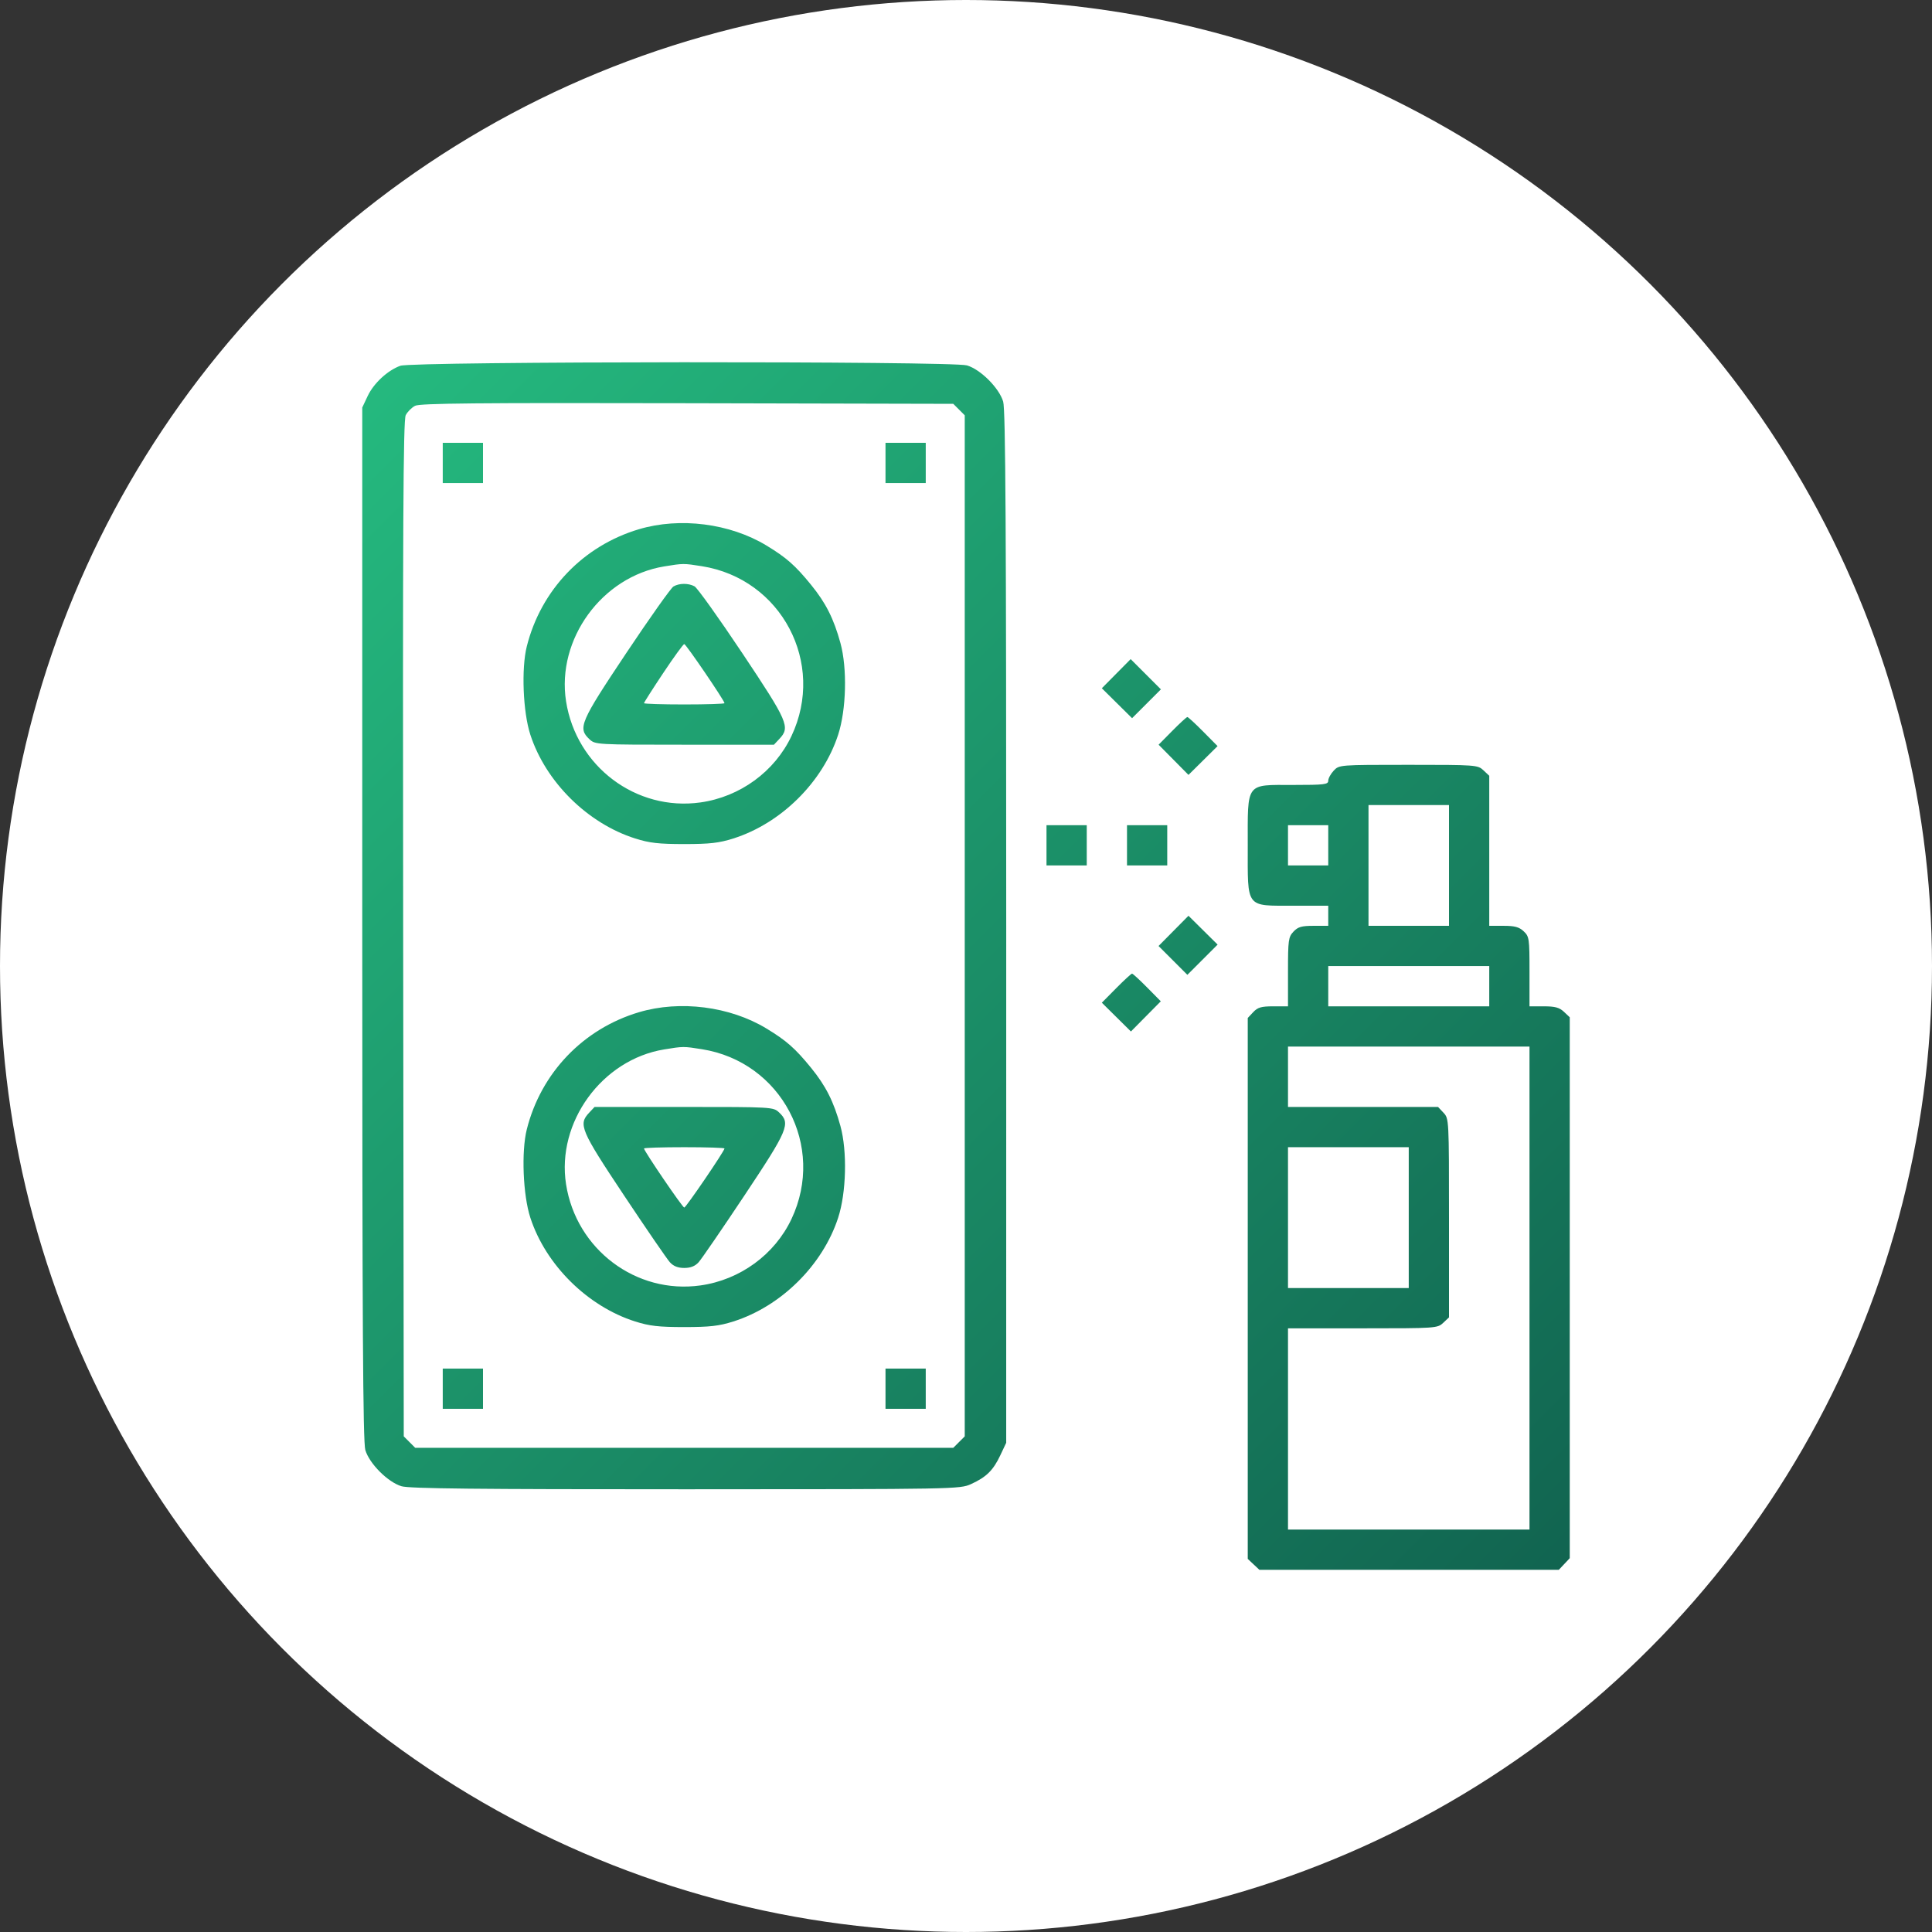 <?xml version="1.0" encoding="UTF-8"?>
<svg xmlns="http://www.w3.org/2000/svg" width="800" height="800" viewBox="0 0 800 800" fill="none">
  <rect x="0" y="0" width="800" height="800" fill="#333333" stroke="none"/>
  <circle cx="400" cy="400" r="400" fill="white"></circle>
  <path fill-rule="evenodd" clip-rule="evenodd" d="M165.768 151.457C160.484 153.37 154.72 158.719 152.227 164.021L150 168.758V382.451C150 547.792 150.289 597.114 151.273 600.431C152.948 606.069 160.629 613.75 166.267 615.425C169.532 616.395 197.584 616.693 283.975 616.675C395.888 616.652 397.458 616.624 402.083 614.527C408.383 611.671 411.264 608.842 414.191 602.636L416.646 597.427L416.656 384.006C416.665 218.855 416.379 169.616 415.394 166.298C413.719 160.66 406.038 152.979 400.4 151.304C394.222 149.47 170.858 149.616 165.768 151.457ZM171.896 168.028C170.475 168.751 168.722 170.506 168 171.927C166.956 173.983 166.74 217.404 166.939 384.638L167.188 594.766L169.56 597.138L171.933 599.511H283.333H394.733L397.106 597.138L399.479 594.765V383.365V171.965L397.106 169.592L394.734 167.219L284.606 166.966C197.584 166.767 173.938 166.99 171.896 168.028ZM183.333 191.698V200.031H191.667H200V191.698V183.365H191.667H183.333V191.698ZM366.667 191.698V200.031H375H383.333V191.698V183.365H375H366.667V191.698ZM264.583 219.137C241.48 226.016 224.004 244.272 218.133 267.66C215.831 276.831 216.554 294.855 219.599 304.214C225.968 323.787 243.311 340.955 263.021 347.2C268.935 349.074 272.772 349.51 283.333 349.51C293.895 349.51 297.731 349.074 303.646 347.2C323.439 340.929 340.672 323.869 347.068 304.214C350.442 293.845 350.868 276.693 348.01 266.276C345.242 256.183 341.95 249.655 335.857 242.176C329.271 234.09 325.643 230.894 317.324 225.856C302.233 216.716 281.558 214.081 264.583 219.137ZM275 234.548C249.246 238.77 230.379 264.718 234.393 290.396C238.604 317.347 263.394 336.007 290.023 332.272C306.416 329.973 320.756 319.518 327.726 304.787C341.999 274.615 323.567 239.672 290.625 234.453C283.021 233.248 282.92 233.249 275 234.548ZM278.867 242.845C277.843 243.441 269.054 255.842 259.335 270.402C240.174 299.112 239.161 301.481 244.077 306.1C246.459 308.338 246.933 308.365 283.479 308.365H320.47L322.735 305.954C327.297 301.098 326.331 298.871 307.315 270.377C297.586 255.803 288.711 243.388 287.591 242.789C285.024 241.415 281.283 241.439 278.867 242.845ZM274.64 278.67C270.254 285.254 266.667 290.879 266.667 291.17C266.667 291.46 274.167 291.698 283.333 291.698C292.5 291.698 300 291.46 300 291.17C300 290.132 284.04 266.698 283.333 266.698C282.938 266.698 279.025 272.085 274.64 278.67ZM462.217 278.957L456.248 284.99L462.509 291.187L468.772 297.383L474.74 291.415L480.707 285.447L474.447 279.187L468.187 272.926L462.217 278.957ZM485.416 302.637L479.755 308.368L485.941 314.618L492.125 320.867L498.147 314.907L504.169 308.948L498.21 302.927C494.934 299.616 491.988 296.906 491.664 296.906C491.34 296.906 488.528 299.485 485.416 302.637ZM552.265 319.108C551.019 320.434 550 322.309 550 323.275C550 324.838 548.41 325.031 535.598 325.031C515.616 325.031 516.667 323.634 516.667 350.177C516.667 376.409 515.608 375.031 535.744 375.031H550V379.198V383.365H543.931C538.935 383.365 537.464 383.791 535.598 385.775C533.501 388.008 533.333 389.239 533.333 402.442V416.698H527.265C522.269 416.698 520.797 417.124 518.931 419.108L516.667 421.52V533.511V645.501L519.077 647.767L521.489 650.031H583.479H645.47L647.735 647.621L650 645.209V533.219V421.228L647.59 418.963C645.698 417.186 643.903 416.698 639.256 416.698H633.333V402.296C633.333 388.589 633.217 387.785 630.923 385.629C629.031 383.852 627.237 383.365 622.59 383.365H616.667V352.296V321.228L614.256 318.963C611.901 316.751 611.177 316.698 583.188 316.698C554.579 316.698 554.526 316.702 552.265 319.108ZM566.667 358.365V383.365H583.333H600V358.365V333.365H583.333H566.667V358.365ZM433.333 350.031V358.365H441.667H450V350.031V341.698H441.667H433.333V350.031ZM466.667 350.031V358.365H475H483.333V350.031V341.698H475H466.667V350.031ZM533.333 350.031V358.365H541.667H550V350.031V341.698H541.667H533.333V350.031ZM485.928 385.457L479.731 391.72L485.7 397.688L491.668 403.655L497.928 397.395L504.189 391.134L498.157 385.165L492.125 379.196L485.928 385.457ZM550 408.365V416.698H583.333H616.667V408.365V400.031H583.333H550V408.365ZM462.206 409.177L456.248 415.198L462.27 421.157L468.292 427.117L474.476 420.868L480.661 414.618L475.001 408.887C471.889 405.735 469.077 403.156 468.753 403.156C468.429 403.156 465.482 405.866 462.206 409.177ZM264.583 419.137C241.48 426.016 224.004 444.272 218.133 467.661C215.831 476.831 216.554 494.855 219.599 504.214C225.968 523.787 243.311 540.955 263.021 547.2C268.935 549.074 272.772 549.511 283.333 549.511C293.895 549.511 297.731 549.074 303.646 547.2C323.439 540.929 340.672 523.869 347.068 504.214C350.442 493.845 350.868 476.693 348.01 466.276C345.242 456.183 341.95 449.655 335.857 442.176C329.271 434.09 325.643 430.894 317.324 425.856C302.233 416.716 281.558 414.081 264.583 419.137ZM275 434.548C249.246 438.77 230.379 464.718 234.393 490.396C238.604 517.347 263.394 536.007 290.023 532.272C306.416 529.973 320.756 519.518 327.726 504.787C341.999 474.615 323.567 439.672 290.625 434.453C283.021 433.248 282.92 433.249 275 434.548ZM533.333 445.865V458.365H564.402H595.47L597.735 460.775C599.981 463.167 600 463.52 600 504.344V545.501L597.59 547.767C595.226 549.987 594.571 550.031 564.256 550.031H533.333V591.698V633.365H583.333H633.333V533.365V433.365H583.333H533.333V445.865ZM243.931 460.775C239.401 465.598 240.393 467.94 258.465 495.099C267.704 508.983 276.223 521.398 277.397 522.688C278.865 524.301 280.716 525.031 283.333 525.031C285.951 525.031 287.802 524.301 289.27 522.688C290.444 521.398 298.963 508.983 308.202 495.099C326.432 467.702 327.471 465.216 322.59 460.629C320.207 458.392 319.733 458.365 283.188 458.365H246.197L243.931 460.775ZM266.667 475.559C266.667 476.597 282.627 500.031 283.333 500.031C284.04 500.031 300 476.597 300 475.559C300 475.269 292.5 475.031 283.333 475.031C274.167 475.031 266.667 475.269 266.667 475.559ZM533.333 504.198V533.365H558.333H583.333V504.198V475.031H558.333H533.333V504.198ZM183.333 575.031V583.365H191.667H200V575.031V566.698H191.667H183.333V575.031ZM366.667 575.031V583.365H375H383.333V575.031V566.698H375H366.667V575.031Z" fill="url(#paint0_linear_207_66)"></path>
  <defs>
    <linearGradient id="paint0_linear_207_66" x1="150" y1="150" x2="650" y2="650" gradientUnits="userSpaceOnUse">
      <stop stop-color="#25BA7F"></stop>
      <stop offset="1" stop-color="#116450"></stop>
    </linearGradient>
  </defs>
</svg>
